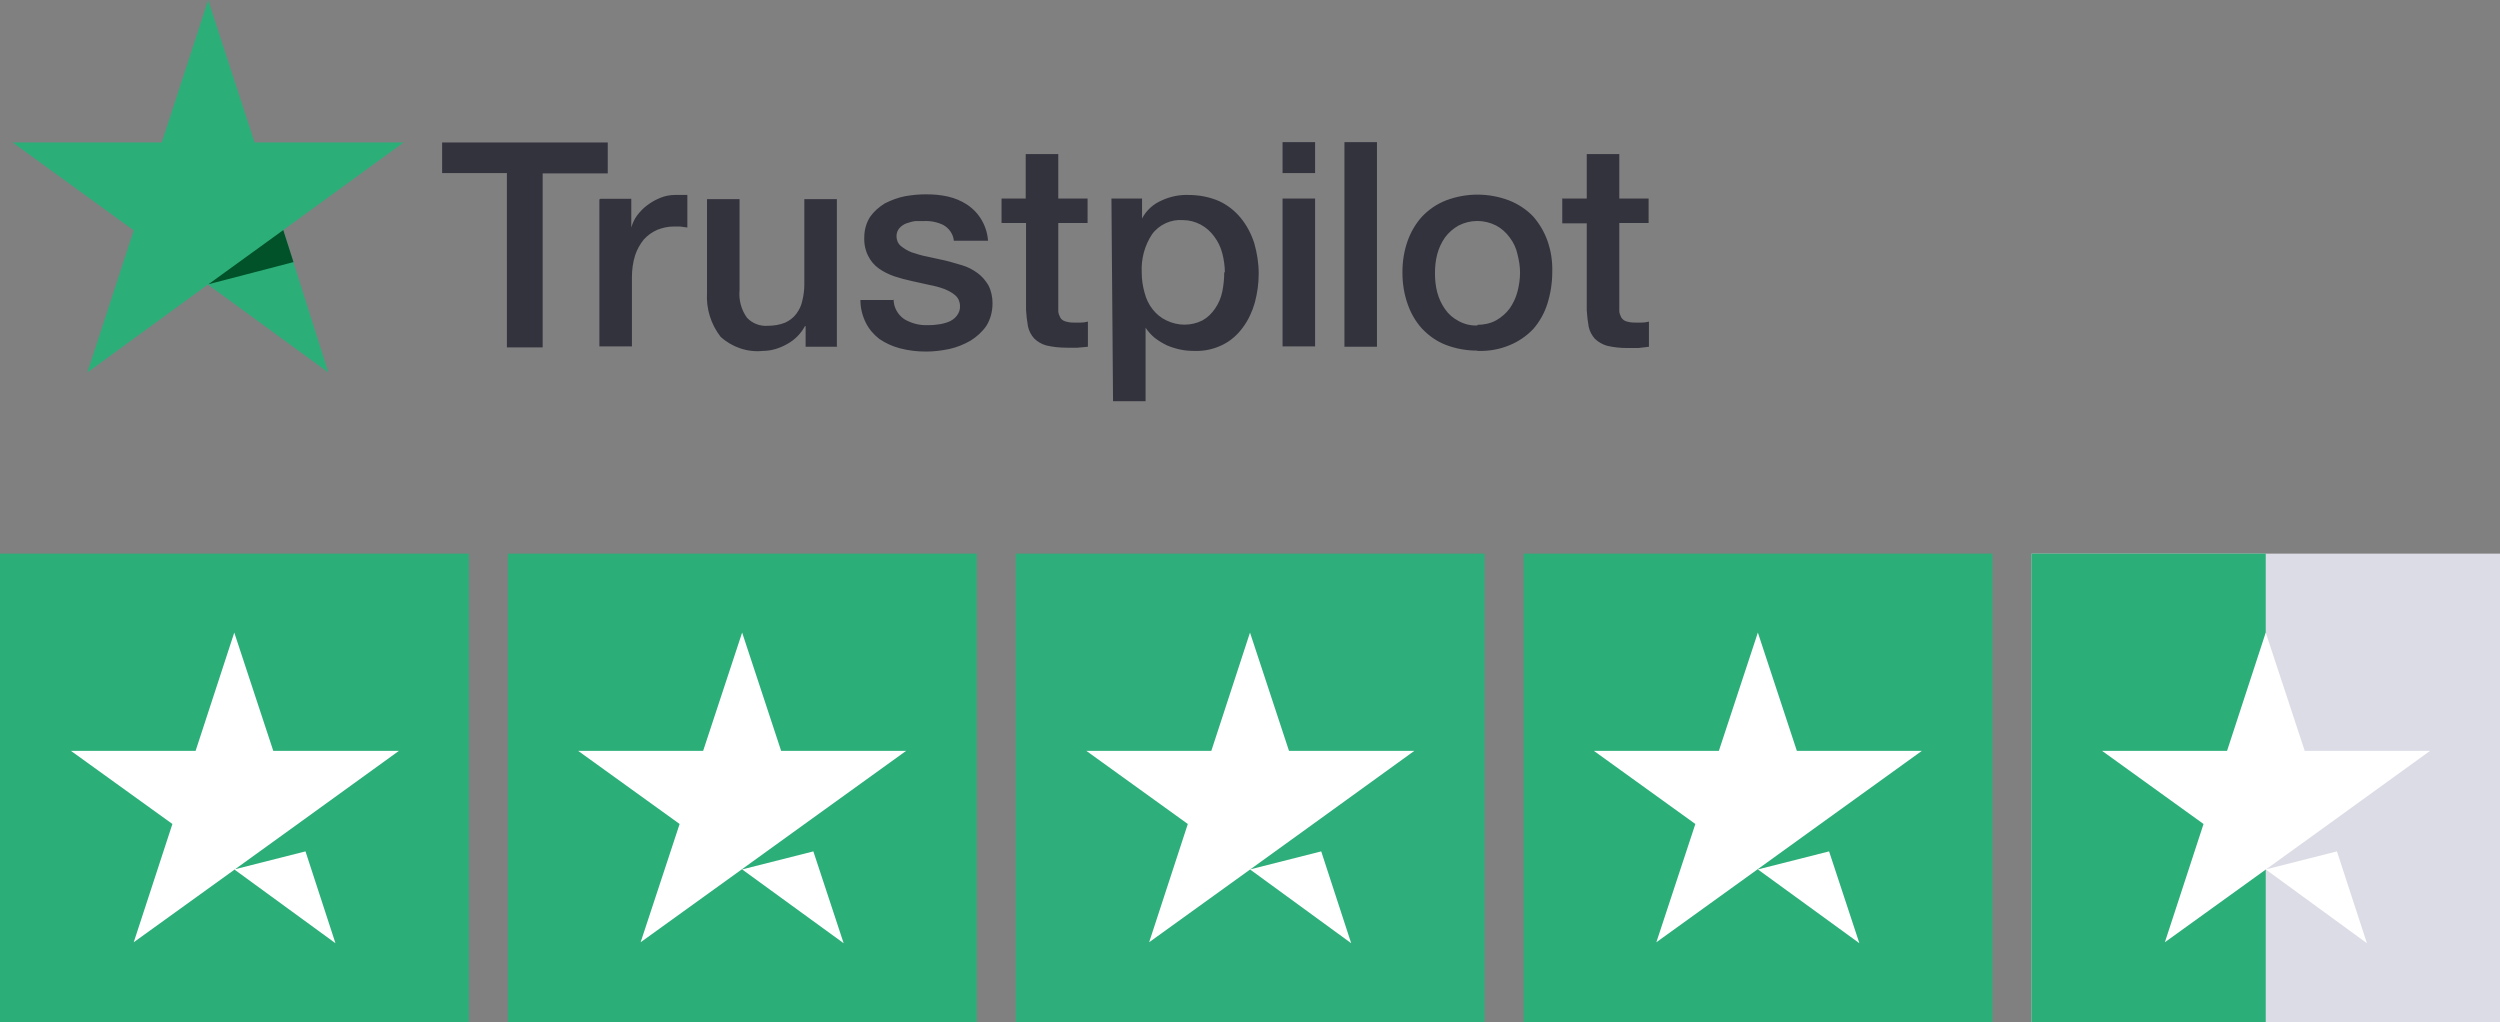 <?xml version="1.0" encoding="UTF-8"?><svg id="Layer_1" xmlns="http://www.w3.org/2000/svg" viewBox="0 0 77.58 31.72"><rect x="0" y="0" width="77.58" height="31.72" fill="#808080" stroke="none"/><defs><style>.cls-1{fill:#015229;}.cls-2{fill:#fff;}.cls-3{fill:#2eae7a;}.cls-4{fill:#33333e;}.cls-5{fill:#dcdce6;}.cls-6{fill:#2cae79;}</style></defs><path class="cls-4" d="M13.72,4.42h5.14v.96h-2.02v5.4h-1.11V5.37h-2.01v-.96h0Zm4.92,1.75h.95v.89h0c.04-.13,.09-.25,.17-.36,.09-.12,.19-.23,.31-.32,.13-.1,.27-.18,.42-.24,.14-.06,.3-.09,.45-.09h.39v1.01l-.22-.03c-.07,0-.15,0-.22,0-.17,0-.33,.04-.49,.1-.16,.07-.3,.17-.42,.3-.12,.15-.21,.31-.27,.49-.07,.22-.1,.45-.1,.68v2.15h-1.01V6.19l.03-.02Zm7.35,4.59h-.99v-.64h-.02c-.13,.24-.32,.43-.56,.56-.23,.13-.49,.21-.75,.21-.48,.05-.96-.12-1.31-.44-.3-.39-.45-.87-.42-1.36v-2.91h1.01v2.82c-.03,.3,.05,.61,.23,.86,.17,.18,.41,.27,.65,.25,.18,0,.37-.03,.54-.1,.13-.06,.25-.15,.34-.27,.09-.12,.16-.26,.19-.42,.04-.16,.06-.33,.06-.49v-2.65h1.01v4.59Zm1.74-1.47c0,.25,.13,.48,.34,.62,.21,.12,.46,.19,.7,.18,.1,0,.2,0,.32-.02,.12-.01,.23-.04,.34-.08,.1-.04,.19-.1,.26-.19,.07-.09,.11-.2,.1-.31,0-.12-.05-.24-.14-.32-.1-.09-.22-.15-.34-.2-.16-.06-.32-.1-.48-.13l-.54-.12c-.19-.04-.37-.09-.55-.15-.17-.06-.33-.14-.47-.24-.14-.1-.25-.23-.33-.39-.09-.18-.13-.38-.12-.58,0-.22,.06-.44,.18-.63,.12-.17,.28-.31,.46-.42,.2-.1,.41-.18,.62-.22,.22-.04,.44-.06,.66-.06,.23,0,.46,.02,.68,.07,.21,.05,.41,.13,.59,.25,.38,.25,.62,.67,.65,1.12h-1.06c-.02-.21-.15-.39-.33-.49-.19-.09-.39-.13-.6-.12-.09,0-.17,0-.26,0-.09,.01-.19,.04-.28,.07-.08,.03-.16,.08-.22,.15-.06,.07-.09,.16-.09,.25,0,.11,.04,.22,.13,.3,.1,.08,.21,.15,.34,.2,.15,.05,.31,.1,.47,.13l.55,.12c.18,.04,.36,.1,.54,.15,.17,.05,.33,.13,.48,.24,.14,.1,.25,.23,.34,.38,.09,.17,.13,.37,.13,.56,0,.25-.06,.49-.19,.7-.13,.19-.3,.34-.49,.46-.21,.12-.43,.21-.66,.26-.24,.05-.48,.08-.72,.08-.27,0-.54-.03-.81-.1-.23-.06-.45-.16-.64-.29-.17-.13-.32-.3-.42-.5-.11-.22-.17-.46-.17-.71h1.02Zm3.34-3.13h.76v-1.38h1.01v1.38h.91v.76h-.91v2.45c0,.09,0,.19,0,.28,0,.07,.03,.14,.06,.2,.03,.06,.09,.1,.15,.12,.09,.03,.18,.04,.27,.04h.22c.07,0,.14-.01,.22-.03v.78l-.32,.03c-.11,0-.22,0-.33,0-.22,0-.43-.02-.64-.07-.15-.04-.28-.12-.38-.22-.09-.1-.16-.23-.19-.37-.03-.17-.05-.34-.06-.51v-2.7h-.76v-.76h0Zm3.41,0h.96v.62h0c.13-.25,.35-.45,.61-.56,.26-.12,.54-.18,.83-.17,.33,0,.65,.06,.95,.19,.26,.12,.49,.3,.67,.52,.19,.23,.33,.5,.42,.78,.09,.31,.14,.63,.14,.95,0,.3-.04,.6-.12,.9-.08,.28-.2,.54-.37,.77-.16,.22-.37,.41-.61,.53-.27,.14-.58,.21-.88,.2-.15,0-.3-.01-.44-.04-.14-.03-.28-.07-.42-.13-.13-.06-.26-.14-.38-.23-.11-.09-.21-.2-.29-.32h0v2.28h-1.01l-.05-6.29Zm3.53,2.3c0-.2-.03-.41-.08-.6-.05-.19-.13-.36-.25-.52-.11-.15-.25-.28-.42-.37-.17-.09-.36-.14-.55-.14-.37-.03-.74,.14-.96,.44-.23,.35-.34,.76-.32,1.18,0,.22,.03,.43,.09,.64,.05,.19,.13,.36,.25,.51,.11,.14,.25,.26,.42,.34,.36,.18,.78,.18,1.13,0,.16-.09,.29-.22,.39-.37,.11-.16,.18-.33,.22-.52,.04-.2,.06-.39,.06-.59v-.02Zm1.79-4.05h1.01v.96h-1.01v-.96Zm0,1.75h1.01v4.59h-1.01V6.17Zm1.92-1.75h1.01v6.35h-1.01V4.42Zm4.12,6.47c-.34,0-.67-.06-.98-.18-.28-.11-.52-.28-.73-.5-.2-.22-.35-.48-.45-.77-.11-.31-.16-.64-.16-.98,0-.33,.05-.66,.16-.97,.1-.28,.25-.54,.45-.76,.21-.22,.46-.39,.74-.5,.63-.24,1.33-.24,1.96,0,.28,.11,.54,.28,.75,.5,.19,.22,.34,.47,.44,.75,.11,.31,.16,.64,.15,.97,0,.33-.05,.66-.15,.98-.09,.29-.24,.56-.44,.79-.21,.22-.46,.39-.73,.5-.31,.13-.64,.19-.98,.18h-.02Zm0-.8c.2,0,.41-.04,.59-.14,.16-.09,.31-.22,.42-.37,.11-.16,.19-.33,.24-.52,.05-.19,.08-.39,.08-.59,0-.19-.03-.38-.08-.57-.04-.19-.12-.36-.24-.52-.11-.15-.25-.28-.42-.37-.37-.19-.8-.19-1.17,0-.16,.09-.31,.22-.42,.37-.11,.16-.19,.33-.24,.52-.05,.19-.07,.39-.07,.59,0,.2,.02,.4,.07,.59,.05,.19,.13,.36,.24,.52,.11,.16,.25,.28,.42,.37,.18,.1,.38,.15,.59,.14v-.02Zm2.62-3.92h.78v-1.38h1.01v1.38h.91v.76h-.91v2.45c0,.09,0,.19,0,.28,0,.07,.03,.13,.06,.2,.04,.06,.09,.1,.15,.12,.09,.03,.18,.04,.27,.04h.22c.07,0,.14-.01,.22-.03v.78l-.33,.04c-.11,0-.22,0-.33,0-.22,0-.43-.02-.64-.07-.14-.04-.28-.12-.38-.22-.09-.1-.16-.23-.19-.37-.03-.17-.05-.34-.06-.51v-2.7h-.76v-.76h0Z"/><path class="cls-6" d="M12.54,4.42H7.9L6.46,0l-1.44,4.42H.39l3.76,2.73-1.44,4.41,3.74-2.73,3.74,2.73-1.4-4.42,3.75-2.73Z"/><path class="cls-1" d="M9.11,8.14l-.32-1-2.32,1.68,2.65-.69Z"/><g id="Trustpilot_ratings_5star-RGB"><rect id="Rectangle-path" class="cls-6" y="17.18" width="14.55" height="14.55"/><rect id="Rectangle-path-2" class="cls-6" x="15.76" y="17.18" width="14.55" height="14.55"/><rect id="Rectangle-path-3" class="cls-3" x="31.52" y="17.18" width="14.55" height="14.55"/><rect id="Rectangle-path-4" class="cls-6" x="47.28" y="17.18" width="14.55" height="14.55"/><rect id="Rectangle-path-5" class="cls-5" x="63.04" y="17.18" width="14.55" height="14.55"/><path id="Shape" class="cls-2" d="M7.27,26.98l2.21-.56,.93,2.85-3.14-2.29Zm5.09-3.68h-3.88l-1.21-3.67-1.2,3.67H2.2l3.15,2.27-1.2,3.67,3.15-2.27,1.94-1.4,3.14-2.27h-.01Z"/><path id="Shape-2" class="cls-2" d="M23.03,26.98l2.21-.56,.94,2.85-3.15-2.29Zm5.09-3.68h-3.88l-1.21-3.67-1.21,3.67h-3.88l3.15,2.27-1.21,3.67,3.15-2.27,1.94-1.4,3.15-2.27Z"/><path id="Shape-3" class="cls-2" d="M38.79,26.98l2.21-.56,.93,2.85-3.14-2.29Zm5.09-3.68h-3.88l-1.21-3.67-1.2,3.67h-3.88l3.15,2.27-1.2,3.67,3.15-2.27,1.94-1.4,3.14-2.27h-.01Z"/><path id="Shape-4" class="cls-2" d="M54.55,26.98l2.21-.56,.94,2.85-3.15-2.29Zm5.09-3.68h-3.88l-1.21-3.67-1.21,3.67h-3.88l3.15,2.27-1.21,3.67,3.15-2.27,1.94-1.4,3.15-2.27Z"/><rect id="Rectangle-path-5-2" class="cls-6" x="63.04" y="17.18" width="7.27" height="14.55"/><path id="Shape-5" class="cls-2" d="M70.31,26.98l2.21-.56,.93,2.85-3.14-2.29Zm5.09-3.68h-3.88l-1.21-3.67-1.2,3.67h-3.88l3.15,2.27-1.2,3.67,3.15-2.27,1.94-1.4,3.14-2.27h-.01Z"/></g></svg>